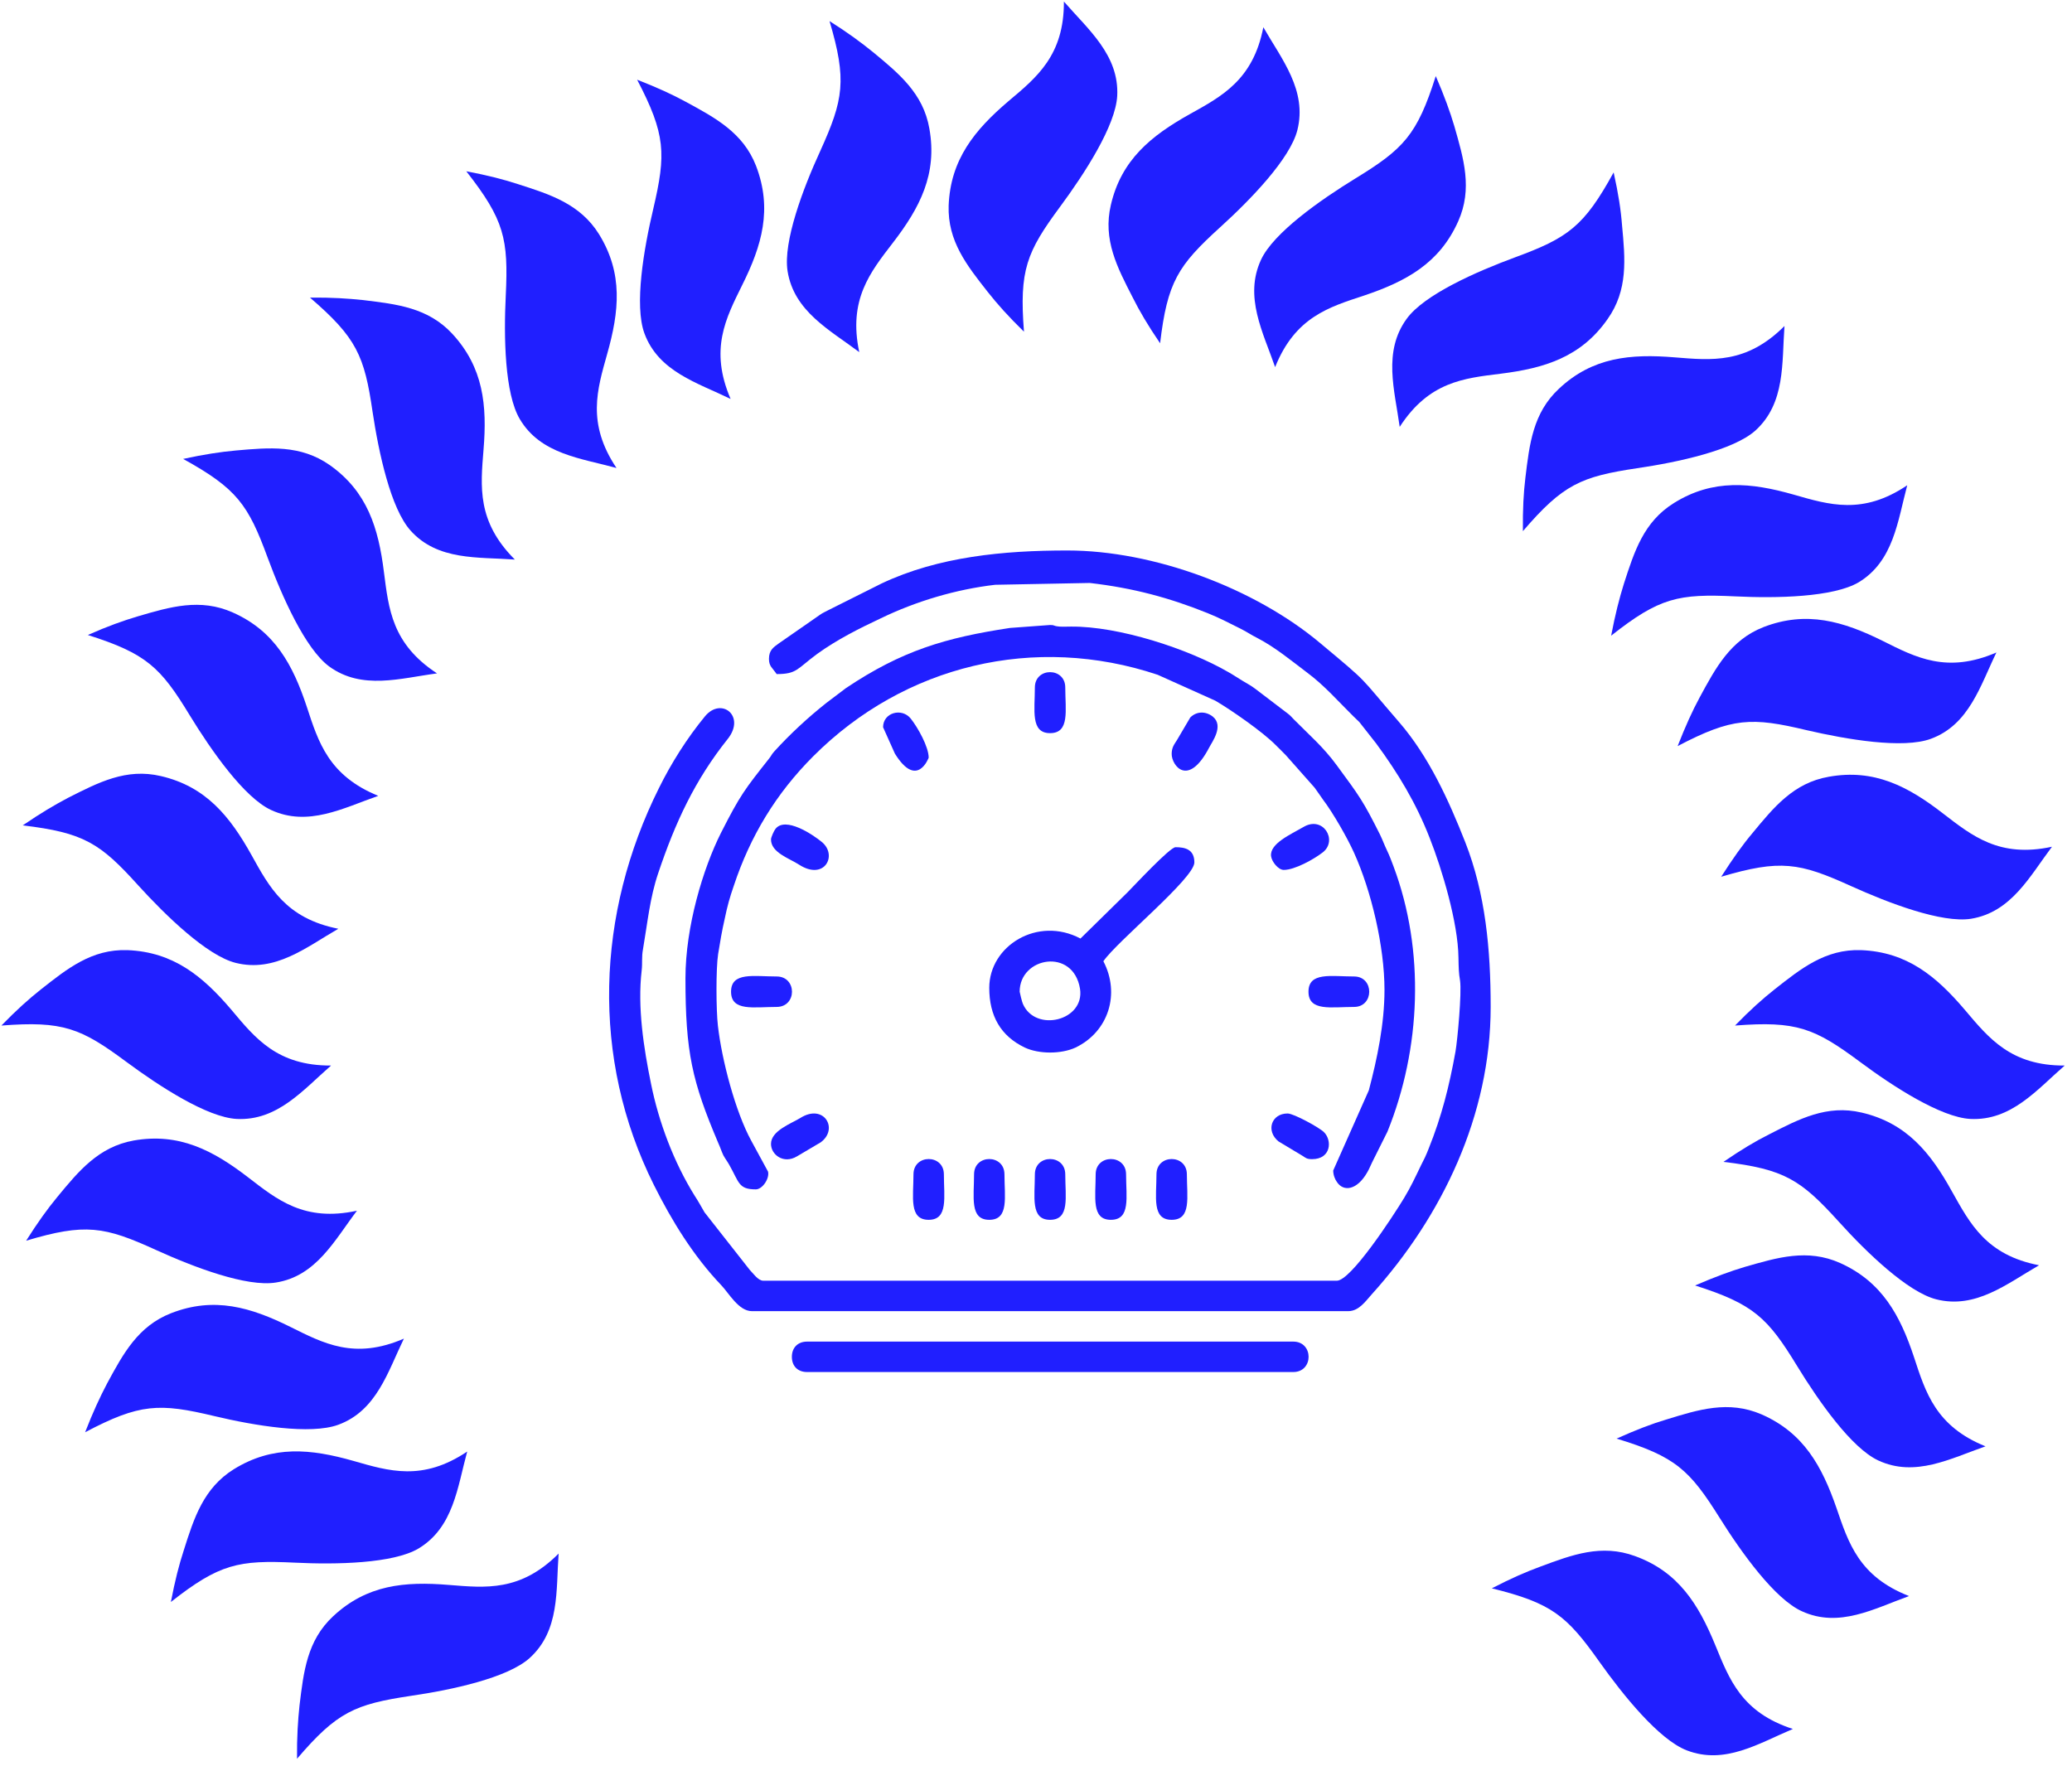 <?xml version="1.0" encoding="UTF-8"?> <svg xmlns="http://www.w3.org/2000/svg" width="210" height="179" viewBox="0 0 210 179" fill="none"> <path fill-rule="evenodd" clip-rule="evenodd" d="M77.935 66.782C77.935 67.542 78.279 67.68 78.716 68.325C80.786 68.325 80.763 67.795 82.832 66.275C84.81 64.847 87.041 63.719 89.248 62.683C92.858 60.932 96.906 59.735 100.861 59.274L110.45 59.09C114.842 59.597 118.521 60.587 122.407 62.153C123.672 62.66 124.591 63.166 125.81 63.765C126.477 64.11 126.822 64.364 127.42 64.663C129.282 65.63 130.869 66.966 132.525 68.21C134.249 69.499 135.652 71.111 137.17 72.608C137.4 72.839 137.561 72.977 137.768 73.184L139.469 75.349C141.677 78.343 143.516 81.383 144.896 84.929C146.161 88.13 147.77 93.519 147.816 97.043C147.839 98.125 147.839 98.586 147.977 99.392C148.161 100.635 147.724 105.356 147.518 106.577C146.874 110.146 146.115 113.14 144.804 116.41C144.505 117.17 144.367 117.447 144.022 118.115C143.447 119.312 142.988 120.302 142.321 121.408C141.148 123.342 136.917 129.814 135.491 129.814H77.36C76.831 129.814 76.325 129.054 75.98 128.708L71.404 122.882C71.059 122.283 70.783 121.776 70.392 121.178C68.3 117.815 66.759 113.739 65.977 109.824C65.241 106.231 64.597 102.086 65.034 98.378C65.126 97.572 65.011 97.043 65.172 96.191C65.632 93.519 65.862 91.009 66.713 88.499C68.438 83.363 70.438 79.057 73.749 74.911C75.612 72.585 73.106 70.605 71.45 72.608C69.633 74.819 68.047 77.329 66.782 79.886C60.458 92.575 59.837 107.222 66.276 120.118C68.093 123.757 70.277 127.303 73.083 130.251C73.864 131.057 74.853 132.9 76.21 132.9H136.641C137.722 132.9 138.389 131.909 139.009 131.218C146.184 123.273 151.082 113.025 151.082 102.063C151.082 96.214 150.553 90.594 148.506 85.367C146.828 81.106 144.804 76.662 141.792 73.184C137.584 68.325 138.94 69.476 133.812 65.193C127.144 59.597 116.911 55.797 108.173 55.797C101.734 55.797 95.112 56.419 89.363 59.136L83.982 61.831C83.614 62.038 83.43 62.084 83.108 62.314L78.9 65.239C78.394 65.607 77.935 65.907 77.935 66.782Z" fill="#201FFF"></path> <path fill-rule="evenodd" clip-rule="evenodd" d="M69.472 99.161C69.472 106.669 70.139 109.594 72.807 115.881C73.037 116.387 73.106 116.664 73.312 117.101C73.543 117.516 73.704 117.7 73.91 118.069C74.922 119.842 74.83 120.556 76.601 120.556C77.268 120.556 78.004 119.473 77.843 118.759L76.141 115.627C74.531 112.68 73.152 107.429 72.761 103.975C72.577 102.362 72.554 98.194 72.784 96.697C72.968 95.546 73.175 94.325 73.451 93.128C73.727 91.792 73.956 90.986 74.37 89.788C76.049 84.722 78.67 80.415 82.419 76.662C91.686 67.381 104.908 64.249 117.325 68.394L123.166 71.019C124.752 71.941 127.995 74.197 129.282 75.51C129.696 75.901 129.949 76.178 130.34 76.569L133.238 79.84C133.583 80.3 133.79 80.646 134.111 81.083C135.077 82.35 136.572 84.952 137.239 86.449C138.986 90.318 140.32 95.937 140.32 100.336C140.32 103.767 139.584 107.291 138.733 110.515L135.123 118.644C135.123 119.105 135.307 119.542 135.491 119.796C136.158 120.832 137.538 120.648 138.572 118.829C138.779 118.483 138.871 118.207 139.078 117.792L140.619 114.706C144.022 106.3 144.436 96.375 141.24 87.831C141.056 87.324 140.826 86.725 140.573 86.196C140.274 85.574 140.159 85.205 139.86 84.584C138.159 81.198 137.814 80.738 135.491 77.583C134.111 75.694 132.686 74.497 131.122 72.908C130.892 72.677 130.777 72.516 130.524 72.332L127.259 69.845C126.776 69.476 126.477 69.338 125.948 69.016C125.442 68.716 124.982 68.394 124.523 68.141C120.406 65.746 113.37 63.466 108.541 63.512C108.196 63.512 107.713 63.535 107.391 63.512C106.632 63.443 106.977 63.35 106.425 63.35L102.355 63.65C95.848 64.64 91.433 65.93 85.73 69.753L83.752 71.25C81.89 72.724 80.073 74.405 78.463 76.178C78.141 76.546 78.234 76.523 77.981 76.846C75.474 80.024 75.037 80.553 73.06 84.445C71.266 88.015 69.472 93.911 69.472 99.161Z" fill="#201FFF"></path> <path fill-rule="evenodd" clip-rule="evenodd" d="M80.257 137.528C80.257 138.473 80.855 139.071 81.798 139.071H131.076C133.146 139.071 133.146 135.986 131.076 135.986H81.798C80.855 135.986 80.257 136.607 80.257 137.528Z" fill="#201FFF"></path> <path fill-rule="evenodd" clip-rule="evenodd" d="M103.344 100.52C103.344 96.997 108.771 96.029 109.461 100.221C109.967 103.468 104.931 104.688 103.666 101.741C103.597 101.602 103.344 100.589 103.344 100.52ZM109.507 95.131C105.161 92.828 100.263 95.868 100.263 100.129C100.263 102.961 101.412 105.011 103.873 106.185C105.299 106.853 107.552 106.853 109.001 106.185C112.358 104.573 113.554 100.727 111.829 97.434C113.163 95.454 121.05 89.028 121.05 87.416C121.05 86.104 120.13 85.873 119.142 85.873C118.567 85.873 114.911 89.811 114.267 90.456L109.507 95.131Z" fill="#201FFF"></path> <path fill-rule="evenodd" clip-rule="evenodd" d="M130.11 88.176C131.237 88.176 133.169 87.094 134.088 86.38C135.606 85.159 134.088 82.649 132.111 83.824C130.8 84.584 128.685 85.505 128.823 86.771C128.892 87.347 129.558 88.176 130.11 88.176Z" fill="#201FFF"></path> <path fill-rule="evenodd" clip-rule="evenodd" d="M78.141 85.09C78.141 86.426 80.004 87.002 80.993 87.647C83.568 89.305 84.925 86.679 83.292 85.344C82.373 84.584 79.613 82.741 78.601 84.008C78.463 84.169 78.141 84.86 78.141 85.09Z" fill="#201FFF"></path> <path fill-rule="evenodd" clip-rule="evenodd" d="M78.141 115.95C78.141 117.032 79.406 118.022 80.763 117.216L83.177 115.789C85.04 114.43 83.499 111.805 81.108 113.324C80.165 113.9 78.141 114.614 78.141 115.95Z" fill="#201FFF"></path> <path fill-rule="evenodd" clip-rule="evenodd" d="M132.985 117.493C134.916 117.493 135.031 115.581 134.18 114.752C133.721 114.292 131.122 112.864 130.501 112.864C128.846 112.864 128.271 114.637 129.581 115.697L131.996 117.147C132.364 117.378 132.433 117.493 132.985 117.493Z" fill="#201FFF"></path> <path fill-rule="evenodd" clip-rule="evenodd" d="M118.751 76.431C118.751 77.583 120.406 79.863 122.545 75.786C122.821 75.234 124.086 73.576 122.913 72.631C122.2 72.079 121.28 72.079 120.636 72.724L119.28 75.026C119.004 75.464 118.751 75.763 118.751 76.431Z" fill="#201FFF"></path> <path fill-rule="evenodd" clip-rule="evenodd" d="M74.094 100.52C74.094 102.547 76.394 102.063 78.716 102.063C80.786 102.063 80.786 98.977 78.716 98.977C76.394 98.977 74.094 98.493 74.094 100.52Z" fill="#201FFF"></path> <path fill-rule="evenodd" clip-rule="evenodd" d="M132.617 100.52C132.617 102.547 134.916 102.063 137.239 102.063C139.285 102.063 139.285 98.977 137.239 98.977C134.916 98.977 132.617 98.493 132.617 100.52Z" fill="#201FFF"></path> <path fill-rule="evenodd" clip-rule="evenodd" d="M92.582 119.036C92.582 121.339 92.1 123.642 94.123 123.642C96.124 123.642 95.664 121.339 95.664 119.036C95.664 116.963 92.582 116.963 92.582 119.036Z" fill="#201FFF"></path> <path fill-rule="evenodd" clip-rule="evenodd" d="M98.722 119.036C98.722 121.339 98.262 123.642 100.263 123.642C102.286 123.642 101.803 121.339 101.803 119.036C101.803 116.963 98.722 116.963 98.722 119.036Z" fill="#201FFF"></path> <path fill-rule="evenodd" clip-rule="evenodd" d="M104.885 119.036C104.885 121.339 104.425 123.642 106.425 123.642C108.449 123.642 107.966 121.339 107.966 119.036C107.966 116.963 104.885 116.963 104.885 119.036Z" fill="#201FFF"></path> <path fill-rule="evenodd" clip-rule="evenodd" d="M111.047 119.036C111.047 121.339 110.588 123.642 112.588 123.642C114.612 123.642 114.129 121.339 114.129 119.036C114.129 116.963 111.047 116.963 111.047 119.036Z" fill="#201FFF"></path> <path fill-rule="evenodd" clip-rule="evenodd" d="M117.21 119.036C117.21 121.339 116.727 123.642 118.751 123.642C120.774 123.642 120.291 121.339 120.291 119.036C120.291 116.963 117.21 116.963 117.21 119.036Z" fill="#201FFF"></path> <path fill-rule="evenodd" clip-rule="evenodd" d="M104.885 69.684C104.885 71.987 104.425 74.312 106.425 74.312C108.449 74.312 107.966 71.987 107.966 69.684C107.966 67.611 104.885 67.611 104.885 69.684Z" fill="#201FFF"></path> <path fill-rule="evenodd" clip-rule="evenodd" d="M89.501 73.714L90.697 76.385C92.95 80.024 94.123 76.8 94.123 76.8C94.123 75.694 93.019 73.737 92.306 72.839C91.41 71.71 89.501 72.217 89.501 73.714Z" fill="#201FFF"></path> <path fill-rule="evenodd" clip-rule="evenodd" d="M107.828 0.157C110.289 2.99 113.439 5.592 113.232 9.715C113.071 12.732 109.944 17.568 107.46 20.93C104.034 25.559 103.298 27.378 103.781 33.619C102.194 32.076 101.091 30.833 100.125 29.612C98.009 26.918 96.032 24.454 96.147 20.838C96.331 16.163 98.791 13.169 102.194 10.267C105.069 7.849 107.851 5.615 107.828 0.157Z" fill="#201FFF"></path> <path fill-rule="evenodd" clip-rule="evenodd" d="M209.259 108.005C206.431 110.469 203.832 113.624 199.693 113.417C196.704 113.255 191.852 110.123 188.518 107.636C183.896 104.205 182.079 103.468 175.847 103.951C177.388 102.362 178.63 101.257 179.849 100.29C182.539 98.171 184.999 96.191 188.61 96.306C193.278 96.49 196.244 98.954 199.141 102.362C201.579 105.241 203.809 108.028 209.259 108.005Z" fill="#201FFF"></path> <path fill-rule="evenodd" clip-rule="evenodd" d="M33.554 108.005C30.726 110.469 28.127 113.624 23.988 113.417C20.999 113.255 16.17 110.123 12.813 107.636C8.191 104.205 6.374 103.468 0.142 103.951C1.683 102.362 2.925 101.257 4.143 100.29C6.834 98.171 9.294 96.191 12.905 96.306C17.573 96.49 20.562 98.954 23.459 102.362C25.874 105.241 28.104 108.028 33.554 108.005Z" fill="#201FFF"></path> <path fill-rule="evenodd" clip-rule="evenodd" d="M180.86 33.044C180.584 36.774 180.975 40.851 177.917 43.637C175.686 45.641 170.03 46.861 165.914 47.46C160.234 48.312 158.417 49.095 154.347 53.839C154.324 51.628 154.416 49.947 154.6 48.427C155.014 45.019 155.359 41.864 158.003 39.4C161.407 36.199 165.27 35.853 169.731 36.222C173.456 36.521 176.997 36.913 180.86 33.044Z" fill="#201FFF"></path> <path fill-rule="evenodd" clip-rule="evenodd" d="M181.711 175.251C178.262 176.702 174.813 178.913 170.949 177.416C168.144 176.333 164.511 171.842 162.096 168.434C158.785 163.759 157.267 162.492 151.197 160.996C153.151 159.982 154.692 159.314 156.141 158.785C159.36 157.587 162.303 156.482 165.707 157.725C170.099 159.314 172.145 162.608 173.847 166.753C175.273 170.23 176.514 173.57 181.711 175.251Z" fill="#201FFF"></path> <path fill-rule="evenodd" clip-rule="evenodd" d="M56.618 157.472C56.342 161.203 56.756 165.279 53.675 168.066C51.444 170.069 45.81 171.29 41.671 171.889C35.992 172.741 34.175 173.501 30.105 178.268C30.082 176.057 30.197 174.376 30.358 172.856C30.772 169.447 31.117 166.292 33.761 163.828C37.187 160.627 41.028 160.282 45.489 160.65C49.237 160.95 52.755 161.341 56.618 157.472Z" fill="#201FFF"></path> <path fill-rule="evenodd" clip-rule="evenodd" d="M52.18 56.718C48.455 56.442 44.362 56.856 41.602 53.77C39.602 51.536 38.383 45.894 37.762 41.749C36.934 36.06 36.153 34.241 31.416 30.165C33.623 30.142 35.302 30.257 36.819 30.418C40.223 30.833 43.373 31.178 45.834 33.827C49.007 37.258 49.375 41.104 49.007 45.572C48.708 49.325 48.317 52.849 52.18 56.718Z" fill="#201FFF"></path> <path fill-rule="evenodd" clip-rule="evenodd" d="M202.338 66.137C200.705 69.499 199.578 73.46 195.692 74.888C192.864 75.925 187.184 74.957 183.114 74.013C177.526 72.677 175.571 72.724 170.03 75.625C170.835 73.576 171.524 72.056 172.26 70.697C173.893 67.68 175.388 64.87 178.745 63.558C183.114 61.877 186.816 62.982 190.817 64.963C194.174 66.644 197.325 68.302 202.338 66.137Z" fill="#201FFF"></path> <path fill-rule="evenodd" clip-rule="evenodd" d="M40.935 135.686C39.303 139.048 38.176 142.986 34.29 144.414C31.462 145.451 25.782 144.506 21.735 143.539C16.147 142.203 14.169 142.25 8.627 145.174C9.432 143.102 10.145 141.582 10.858 140.223C12.491 137.206 13.985 134.419 17.343 133.107C21.712 131.403 25.414 132.508 29.415 134.489C32.795 136.17 35.923 137.851 40.935 135.686Z" fill="#201FFF"></path> <path fill-rule="evenodd" clip-rule="evenodd" d="M74.048 40.436C70.691 38.801 66.736 37.672 65.31 33.781C64.275 30.948 65.241 25.26 66.207 21.183C67.518 15.587 67.472 13.63 64.574 8.08C66.644 8.886 68.139 9.577 69.495 10.313C72.508 11.949 75.313 13.445 76.624 16.808C78.302 21.183 77.222 24.891 75.221 28.898C73.566 32.261 71.887 35.416 74.048 40.436Z" fill="#201FFF"></path> <path fill-rule="evenodd" clip-rule="evenodd" d="M201.234 146.602C197.716 147.823 194.105 149.78 190.357 148.03C187.644 146.763 184.333 142.042 182.148 138.473C179.159 133.567 177.733 132.186 171.8 130.297C173.824 129.422 175.388 128.846 176.859 128.409C180.147 127.465 183.183 126.543 186.494 128.017C190.748 129.929 192.588 133.337 193.991 137.575C195.163 141.144 196.198 144.576 201.234 146.602Z" fill="#201FFF"></path> <path fill-rule="evenodd" clip-rule="evenodd" d="M38.337 80.669C34.819 81.889 31.232 83.847 27.46 82.097C24.747 80.83 21.436 76.109 19.251 72.539C16.262 67.611 14.836 66.252 8.903 64.364C10.927 63.466 12.491 62.913 13.962 62.475C17.251 61.508 20.286 60.61 23.597 62.084C27.851 63.972 29.691 67.404 31.094 71.641C32.266 75.211 33.301 78.619 38.337 80.669Z" fill="#201FFF"></path> <path fill-rule="evenodd" clip-rule="evenodd" d="M129.236 37.212C128.018 33.688 126.063 30.073 127.811 26.319C129.076 23.602 133.79 20.285 137.354 18.098C142.252 15.104 143.631 13.676 145.517 7.711C146.391 9.738 146.966 11.327 147.403 12.801C148.345 16.094 149.265 19.134 147.793 22.427C145.885 26.71 142.482 28.53 138.251 29.958C134.686 31.132 131.26 32.145 129.236 37.212Z" fill="#201FFF"></path> <path fill-rule="evenodd" clip-rule="evenodd" d="M128.041 2.76C129.903 6.007 132.502 9.162 131.49 13.192C130.754 16.094 126.753 20.239 123.649 23.049C119.395 26.918 118.314 28.576 117.578 34.794C116.336 32.974 115.485 31.524 114.796 30.142C113.232 27.102 111.76 24.292 112.588 20.769C113.646 16.209 116.658 13.768 120.567 11.58C123.833 9.761 127.006 8.103 128.041 2.76Z" fill="#201FFF"></path> <path fill-rule="evenodd" clip-rule="evenodd" d="M206.661 128.248C203.419 130.113 200.245 132.715 196.244 131.702C193.347 130.965 189.185 126.958 186.379 123.849C182.516 119.588 180.883 118.506 174.675 117.769C176.491 116.526 177.917 115.673 179.297 114.983C182.355 113.417 185.16 111.943 188.679 112.772C193.232 113.831 195.669 116.848 197.831 120.763C199.67 124.033 201.303 127.211 206.661 128.248Z" fill="#201FFF"></path> <path fill-rule="evenodd" clip-rule="evenodd" d="M34.29 94.141C31.048 96.006 27.897 98.609 23.873 97.595C20.976 96.858 16.814 92.828 14.008 89.742C10.168 85.482 8.513 84.399 2.304 83.662C4.12 82.419 5.569 81.567 6.926 80.853C9.984 79.31 12.79 77.836 16.308 78.665C20.861 79.724 23.298 82.741 25.483 86.656C27.299 89.927 28.955 93.082 34.29 94.141Z" fill="#201FFF"></path> <path fill-rule="evenodd" clip-rule="evenodd" d="M193.301 49.187C192.335 52.803 191.921 56.879 188.38 59.021C185.804 60.541 180.033 60.656 175.87 60.449C170.122 60.172 168.19 60.564 163.292 64.433C163.706 62.268 164.12 60.656 164.58 59.182C165.638 55.912 166.58 52.895 169.662 50.984C173.617 48.519 177.48 48.911 181.78 50.132C185.39 51.168 188.794 52.227 193.301 49.187Z" fill="#201FFF"></path> <path fill-rule="evenodd" clip-rule="evenodd" d="M47.351 147.132C46.362 150.747 45.971 154.824 42.407 156.965C39.832 158.485 34.06 158.6 29.898 158.393C24.172 158.117 22.241 158.508 17.32 162.377C17.733 160.213 18.148 158.601 18.63 157.127C19.665 153.856 20.631 150.84 23.689 148.928C27.667 146.464 31.508 146.855 35.808 148.076C39.418 149.112 42.821 150.172 47.351 147.132Z" fill="#201FFF"></path> <path fill-rule="evenodd" clip-rule="evenodd" d="M62.482 47.437C58.895 46.447 54.801 46.055 52.686 42.486C51.145 39.906 51.053 34.126 51.26 29.958C51.536 24.223 51.122 22.289 47.259 17.36C49.444 17.775 51.053 18.19 52.525 18.673C55.767 19.709 58.803 20.677 60.711 23.74C63.172 27.724 62.758 31.57 61.539 35.876C60.527 39.492 59.447 42.9 62.482 47.437Z" fill="#201FFF"></path> <path fill-rule="evenodd" clip-rule="evenodd" d="M207.971 85.827C205.718 88.821 203.855 92.46 199.762 93.128C196.796 93.588 191.415 91.539 187.598 89.811C182.378 87.439 180.446 87.094 174.445 88.867C175.64 87.002 176.606 85.643 177.595 84.469C179.78 81.82 181.78 79.356 185.344 78.734C189.943 77.905 193.37 79.701 196.911 82.442C199.877 84.722 202.637 86.979 207.971 85.827Z" fill="#201FFF"></path> <path fill-rule="evenodd" clip-rule="evenodd" d="M36.176 122.721C33.922 125.691 32.059 129.353 27.966 129.998C25 130.481 19.619 128.432 15.825 126.705C10.582 124.31 8.65 123.964 2.649 125.76C3.845 123.872 4.81 122.536 5.799 121.339C7.984 118.69 9.984 116.249 13.548 115.604C18.147 114.798 21.574 116.595 25.115 119.312C28.104 121.615 30.841 123.872 36.176 122.721Z" fill="#201FFF"></path> <path fill-rule="evenodd" clip-rule="evenodd" d="M87.087 35.692C84.12 33.458 80.464 31.57 79.82 27.471C79.36 24.5 81.384 19.111 83.131 15.311C85.5 10.083 85.845 8.126 84.074 2.138C85.937 3.313 87.27 4.303 88.466 5.27C91.111 7.458 93.571 9.461 94.192 13.031C95.02 17.637 93.226 21.068 90.49 24.615C88.19 27.609 85.96 30.372 87.087 35.692Z" fill="#201FFF"></path> <path fill-rule="evenodd" clip-rule="evenodd" d="M193.485 161.779C189.966 163.045 186.402 165.049 182.631 163.322C179.895 162.101 176.514 157.403 174.307 153.879C171.248 148.997 169.823 147.638 163.844 145.819C165.845 144.921 167.408 144.322 168.88 143.885C172.168 142.871 175.181 141.927 178.515 143.355C182.792 145.22 184.655 148.606 186.126 152.843C187.345 156.39 188.403 159.798 193.485 161.779Z" fill="#201FFF"></path> <path fill-rule="evenodd" clip-rule="evenodd" d="M44.293 68.256C40.591 68.739 36.681 69.983 33.347 67.542C30.933 65.746 28.587 60.472 27.139 56.557C25.161 51.168 24.034 49.533 18.561 46.516C20.7 46.055 22.355 45.802 23.896 45.664C27.299 45.364 30.45 45.065 33.416 47.138C37.233 49.832 38.36 53.54 38.912 57.985C39.395 61.715 39.717 65.262 44.293 68.256Z" fill="#201FFF"></path> <path fill-rule="evenodd" clip-rule="evenodd" d="M141.861 43.269C141.355 39.561 140.136 35.646 142.574 32.307C144.344 29.866 149.61 27.54 153.542 26.089C158.923 24.108 160.533 22.957 163.545 17.476C164.028 19.64 164.281 21.299 164.396 22.841C164.718 26.25 165.017 29.405 162.924 32.353C160.234 36.199 156.532 37.327 152.094 37.88C148.368 38.34 144.827 38.686 141.861 43.269Z" fill="#201FFF"></path> </svg> 